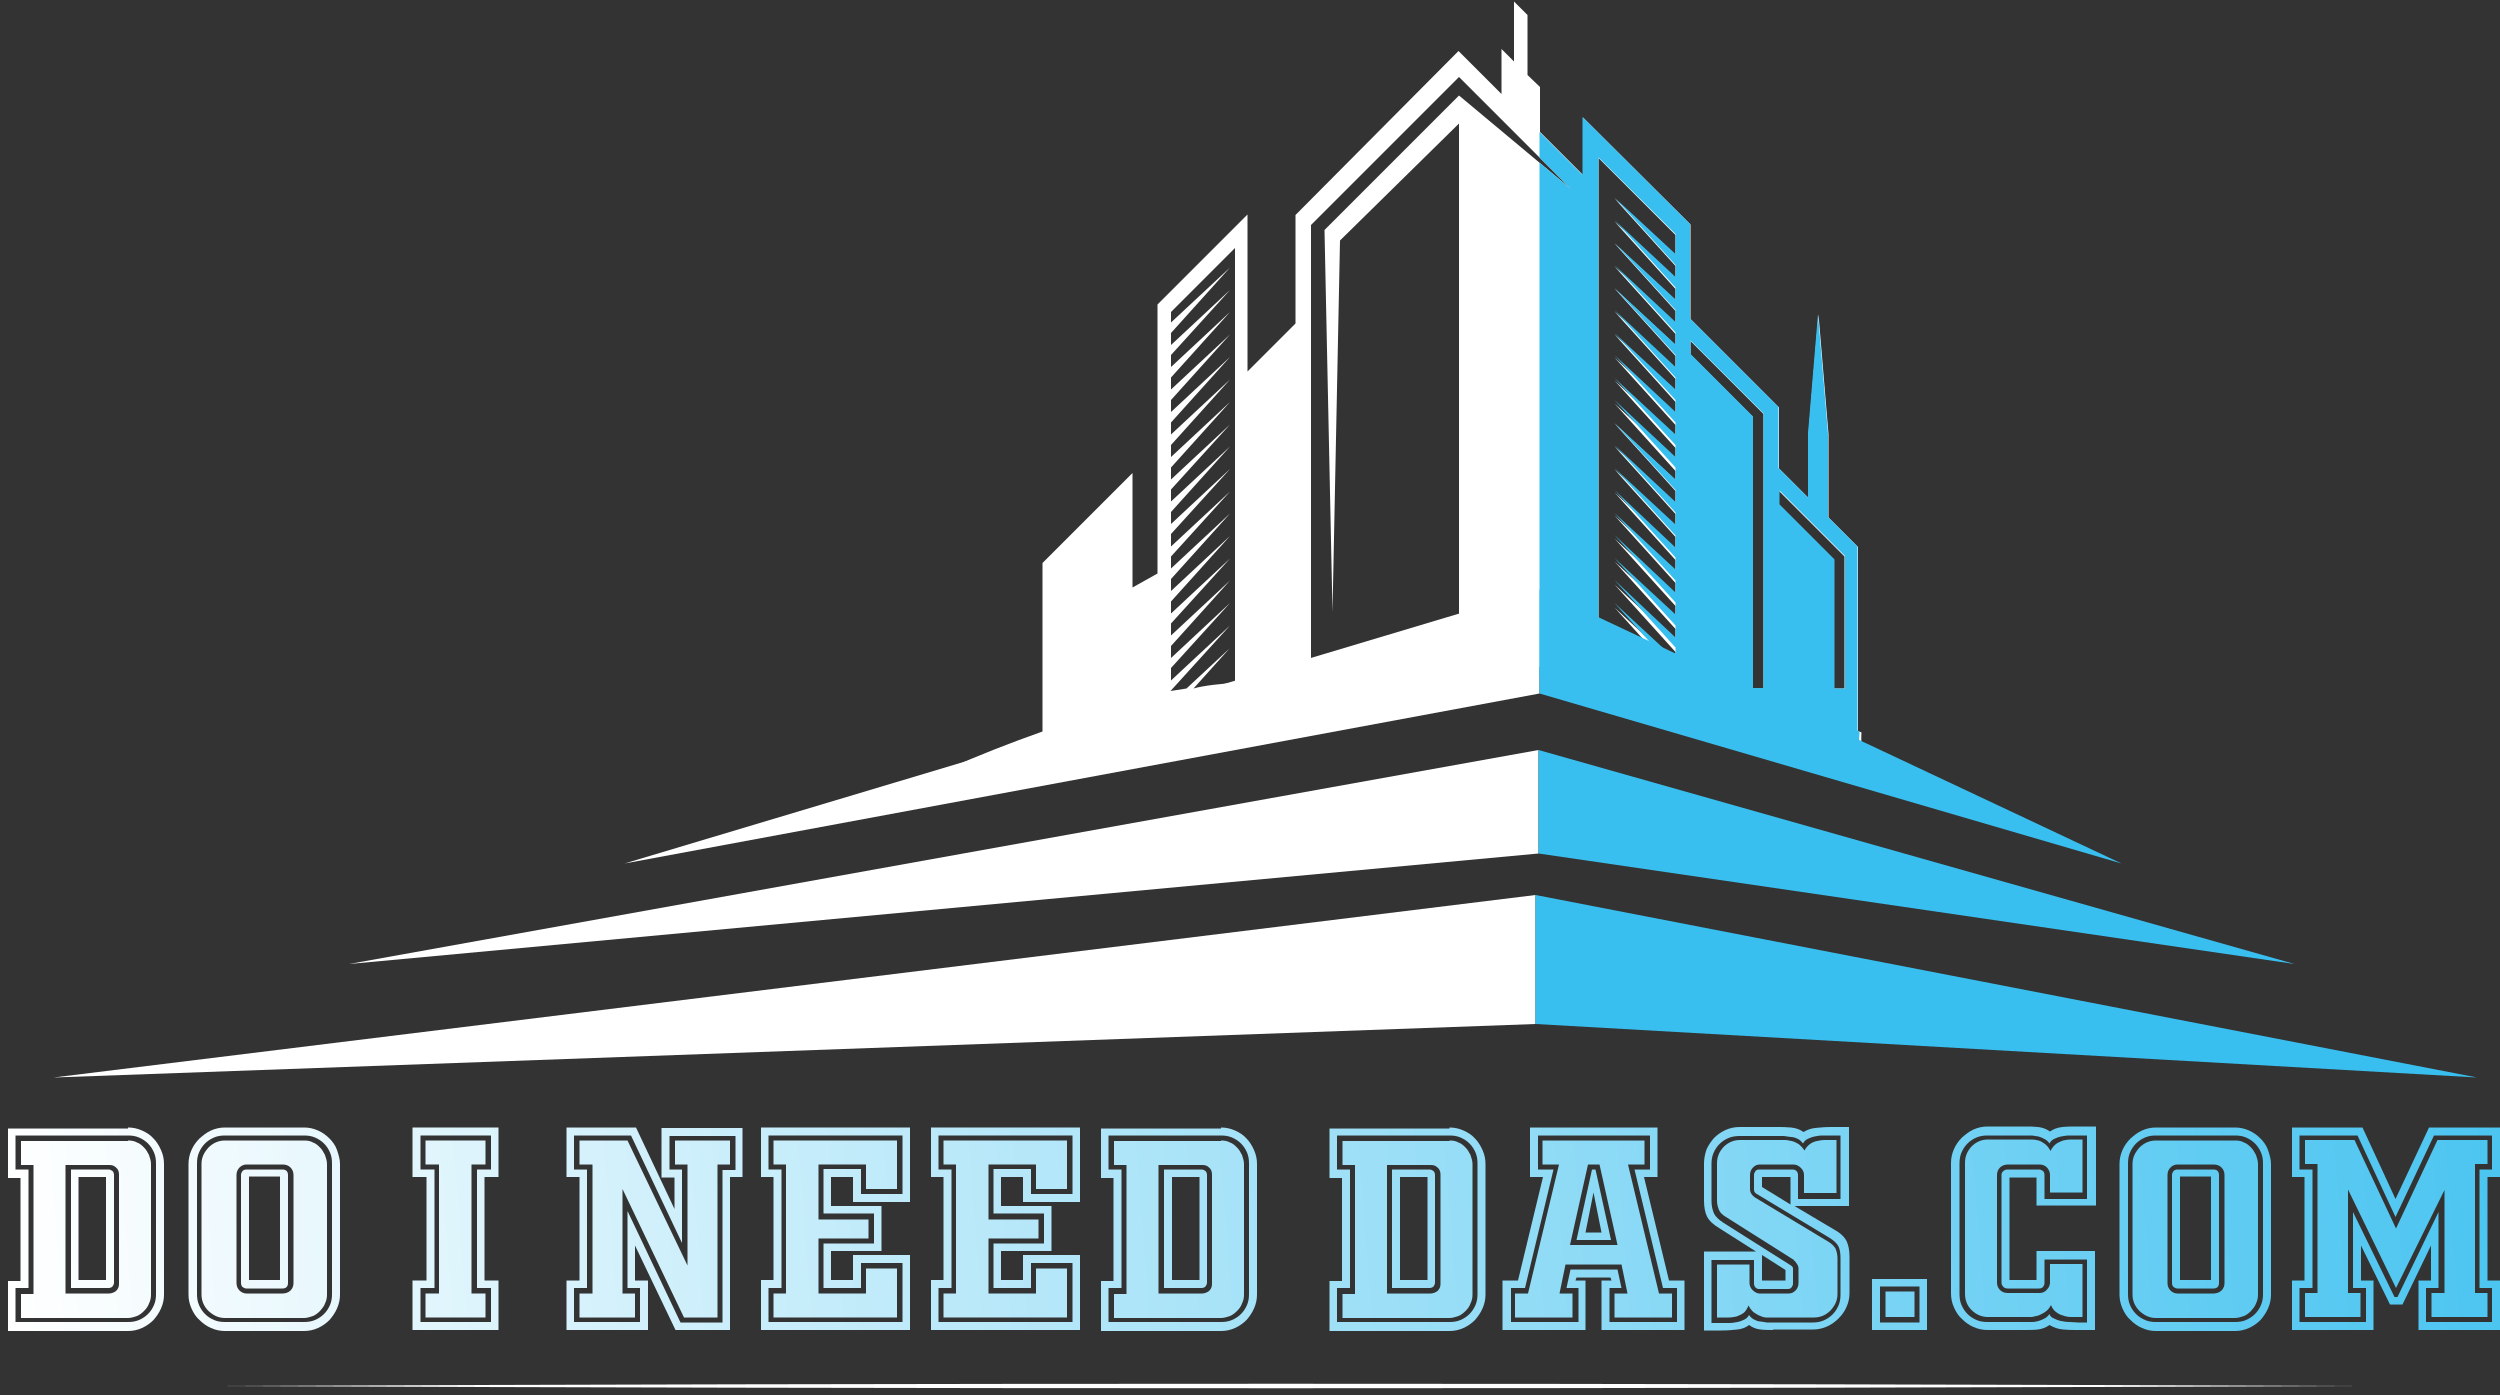 <svg xmlns="http://www.w3.org/2000/svg" xmlns:xlink="http://www.w3.org/1999/xlink" id="Layer_1" x="0px" y="0px" viewBox="0 0 500 279" style="enable-background:new 0 0 500 279;" xml:space="preserve"><rect x="0" y="0" width="500" height="279" fill="#333333" stroke="none"/><style type="text/css">	.st0{fill:#EC1C24;}	.st1{fill:url(#SVGID_1_);}	.st2{fill:url(#SVGID_00000170277065600970893720000001561899823173914251_);}	.st3{fill:url(#SVGID_00000182500037764702159730000018099295241303485882_);}	.st4{fill:url(#SVGID_00000078025661822838934950000013443641456706055094_);}	.st5{fill:url(#SVGID_00000173152764950886920850000012082727041060052923_);}	.st6{fill:url(#SVGID_00000033338365187463520300000003060442228780899752_);}	.st7{fill:url(#SVGID_00000031178101697379192270000000077337392382777230_);}	.st8{fill:url(#SVGID_00000013888681107339262880000002311737954418227388_);}	.st9{fill:url(#SVGID_00000151530431853077908580000001658247066079034523_);}	.st10{fill:url(#SVGID_00000139286143909664975640000011022623463718491063_);}	.st11{fill:url(#SVGID_00000124842103204188677820000005179309177165179818_);}	.st12{fill:url(#SVGID_00000062904777096072078990000001305755291131563169_);}	.st13{fill:url(#SVGID_00000063616886471874022070000009216908431044379583_);}	.st14{fill:url(#SVGID_00000121963177408398343840000008045064418743284140_);}	.st15{fill-rule:evenodd;clip-rule:evenodd;fill:#FFFFFF;}	.st16{fill:#FFFFFF;}	.st17{fill:#39BFEF;}	.st18{clip-path:url(#SVGID_00000137093528054416901260000001601911610681342885_);}	.st19{fill-rule:evenodd;clip-rule:evenodd;fill:#39BFEF;}</style><g>	<path class="st0" d="M-123.8-78.5"></path>	<g>		<linearGradient id="SVGID_1_" gradientUnits="userSpaceOnUse" x1="549.915" y1="204.225" x2="1.528" y2="246.72">			<stop offset="0" style="stop-color:#39BFEF"></stop>			<stop offset="1" style="stop-color:#FFFFFF"></stop>		</linearGradient>		<path class="st1" d="M25.6,225.5c1,0,1.9,0.2,2.8,0.6c0.9,0.4,1.7,0.9,2.3,1.6c0.6,0.6,1.1,1.4,1.5,2.3s0.6,1.8,0.6,2.8v26.1   c0,1-0.2,1.9-0.6,2.8c-0.4,0.9-0.9,1.6-1.5,2.3c-0.6,0.6-1.4,1.2-2.3,1.6c-0.9,0.4-1.8,0.6-2.8,0.6h-24v-10h2.5v-20.6H1.6v-9.9   H25.6z M3.1,227.1v6.8h2.6v23.7H3.1v6.8h22.5c0.8,0,1.5-0.1,2.2-0.4c0.7-0.3,1.3-0.7,1.8-1.2c0.5-0.5,0.9-1.1,1.2-1.8   c0.3-0.7,0.4-1.4,0.4-2.2v-26.1c0-0.8-0.1-1.5-0.4-2.2c-0.3-0.7-0.7-1.3-1.2-1.8c-0.5-0.5-1.1-0.9-1.8-1.2   c-0.7-0.3-1.4-0.4-2.2-0.4H3.1z M25.6,228.1c0.7,0,1.3,0.1,1.8,0.4c0.6,0.2,1,0.6,1.4,1c0.4,0.4,0.7,0.9,1,1.5   c0.2,0.6,0.4,1.2,0.4,1.8v26.1c0,0.6-0.1,1.2-0.4,1.8c-0.2,0.6-0.6,1.1-1,1.5c-0.4,0.4-0.9,0.8-1.4,1c-0.6,0.2-1.2,0.4-1.8,0.4   H4.2v-4.8h2.5v-25.8H4.2v-4.8H25.6z M13.1,258.7h8.7c0.5,0,1-0.2,1.4-0.5c0.4-0.4,0.6-0.8,0.6-1.4v-21.9c0-0.6-0.2-1.1-0.6-1.4   c-0.4-0.4-0.8-0.5-1.4-0.5h-8.7V258.7z M14.2,233.9h7.5c0.3,0,0.5,0.1,0.8,0.3c0.2,0.2,0.3,0.5,0.3,0.8v21.5   c0,0.3-0.1,0.5-0.3,0.8c-0.2,0.2-0.5,0.3-0.8,0.3h-7.5V233.9z M21.2,235.4h-5.5V256h5.5V235.4z"></path>					<linearGradient id="SVGID_00000156546610644174248990000014612220709361609891_" gradientUnits="userSpaceOnUse" x1="550.149" y1="207.244" x2="1.762" y2="249.739">			<stop offset="0" style="stop-color:#39BFEF"></stop>			<stop offset="1" style="stop-color:#FFFFFF"></stop>		</linearGradient>		<path style="fill:url(#SVGID_00000156546610644174248990000014612220709361609891_);" d="M60.8,225.5c1,0,1.9,0.2,2.8,0.6   c0.9,0.4,1.6,0.9,2.3,1.6c0.6,0.6,1.2,1.4,1.5,2.3s0.6,1.8,0.6,2.8v26.1c0,1-0.2,1.9-0.6,2.8c-0.4,0.9-0.9,1.6-1.5,2.3   c-0.6,0.6-1.4,1.2-2.3,1.6c-0.9,0.4-1.8,0.6-2.8,0.6H45c-1,0-1.9-0.2-2.8-0.6c-0.9-0.4-1.6-0.9-2.3-1.6c-0.7-0.6-1.2-1.4-1.6-2.3   c-0.4-0.9-0.6-1.8-0.6-2.8v-26.1c0-1,0.2-1.9,0.6-2.8s0.9-1.6,1.6-2.3c0.7-0.6,1.4-1.2,2.3-1.6c0.9-0.4,1.8-0.6,2.8-0.6H60.8z    M45,227.1c-0.8,0-1.5,0.1-2.2,0.4c-0.7,0.3-1.3,0.7-1.8,1.2c-0.5,0.5-0.9,1.1-1.2,1.8c-0.3,0.7-0.4,1.4-0.4,2.2v26.1   c0,0.8,0.1,1.5,0.4,2.2c0.3,0.7,0.7,1.3,1.2,1.8c0.5,0.5,1.1,0.9,1.8,1.2c0.7,0.3,1.4,0.4,2.2,0.4h15.8c0.8,0,1.5-0.1,2.2-0.4   c0.7-0.3,1.3-0.7,1.8-1.2c0.5-0.5,0.9-1.1,1.2-1.8c0.3-0.7,0.4-1.4,0.4-2.2v-26.1c0-0.8-0.1-1.5-0.4-2.2c-0.3-0.7-0.7-1.3-1.2-1.8   c-0.5-0.5-1.1-0.9-1.8-1.2c-0.7-0.3-1.4-0.4-2.2-0.4H45z M60.8,228.1c0.7,0,1.3,0.1,1.8,0.4c0.6,0.2,1,0.6,1.4,1   c0.4,0.4,0.7,0.9,1,1.5c0.2,0.6,0.4,1.2,0.4,1.8v26.1c0,0.6-0.1,1.2-0.4,1.8c-0.2,0.6-0.6,1-1,1.5c-0.4,0.4-0.9,0.8-1.4,1   c-0.6,0.2-1.2,0.4-1.8,0.4H45c-1.3,0-2.3-0.5-3.3-1.4c-0.9-0.9-1.4-2-1.4-3.3v-26.1c0-1.3,0.5-2.3,1.4-3.3c0.9-0.9,2-1.4,3.3-1.4   H60.8z M49.3,232.9c-0.5,0-1,0.2-1.4,0.6c-0.4,0.4-0.6,0.9-0.6,1.5v21.6c0,0.6,0.2,1.1,0.6,1.5c0.4,0.4,0.9,0.6,1.4,0.6h7.2   c0.6,0,1.2-0.2,1.6-0.6c0.4-0.4,0.6-0.9,0.6-1.5v-21.6c0-0.6-0.2-1.1-0.6-1.5c-0.4-0.4-0.9-0.6-1.6-0.6H49.3z M56.5,233.9   c0.7,0,1.1,0.4,1.1,1.1v21.6c0,0.7-0.4,1.1-1.1,1.1h-7.2c-0.3,0-0.5-0.1-0.8-0.3c-0.2-0.2-0.3-0.5-0.3-0.8v-21.6   c0-0.3,0.1-0.5,0.3-0.8c0.2-0.2,0.5-0.3,0.8-0.3H56.5z M49.8,256H56v-20.7h-6.2V256z"></path>					<linearGradient id="SVGID_00000167368613472580858580000008384378486112177297_" gradientUnits="userSpaceOnUse" x1="550.377" y1="210.184" x2="1.99" y2="252.679">			<stop offset="0" style="stop-color:#39BFEF"></stop>			<stop offset="1" style="stop-color:#FFFFFF"></stop>		</linearGradient>		<path style="fill:url(#SVGID_00000167368613472580858580000008384378486112177297_);" d="M85.3,256.1v-20.7h-2.8v-9.9h17.2v9.9   h-2.8v20.7h2.8v9.9H82.5v-9.9H85.3z M84.1,257.6v6.8h14.1v-6.8h-2.8v-23.7h2.8v-6.8H84.1v6.8h2.8v23.7H84.1z M87.8,258.7v-25.8   h-2.7v-4.8h12v4.8h-2.8v25.8h2.8v4.8h-12v-4.8H87.8z"></path>					<linearGradient id="SVGID_00000031168388384842429430000005230827439793541567_" gradientUnits="userSpaceOnUse" x1="550.607" y1="213.156" x2="2.22" y2="255.651">			<stop offset="0" style="stop-color:#39BFEF"></stop>			<stop offset="1" style="stop-color:#FFFFFF"></stop>		</linearGradient>		<path style="fill:url(#SVGID_00000031168388384842429430000005230827439793541567_);" d="M148.5,225.5v9.9H146V266h-10.9   l-8.1-16.9v7h2.6v9.9h-16.3v-9.9h2.6v-20.7h-2.6v-9.9h13.9l7.7,16.3v-6.3h-2.6v-9.9H148.5z M133.9,227.1v6.8h2.5v14.7l-10.2-21.5   h-11.4v6.8h2.6v23.7h-2.6v6.8H128v-6.8h-2.5v-15.4l10.6,22.3h8.4v-30.5h2.6v-6.8H133.9z M146,228.1v4.8h-2.5v30.6h-6.7l-12.3-25.7   v20.9h2.5v4.8h-11.1v-4.8h2.6v-25.8h-2.6v-4.8h9.6l12,25v-20.2H135v-4.8H146z"></path>					<linearGradient id="SVGID_00000047780287801534027850000000573143000725951666_" gradientUnits="userSpaceOnUse" x1="550.831" y1="216.036" x2="2.444" y2="258.531">			<stop offset="0" style="stop-color:#39BFEF"></stop>			<stop offset="1" style="stop-color:#FFFFFF"></stop>		</linearGradient>		<path style="fill:url(#SVGID_00000047780287801534027850000000573143000725951666_);" d="M182,251.1V266h-29.8v-10h2.5v-20.6h-2.5   v-9.9H182v14.9h-11.4v-5h-4.4v5.8h10.1v9h-10.1v5.8h4.4v-5H182z M153.7,257.6v6.8h26.8v-11.8h-8.3v5h-7.5v-8.9h10.1v-6h-10.1v-8.9   h7.5v5h8.3v-11.7h-26.8v6.8h2.6v23.7H153.7z M157.2,258.7v-25.8h-2.5v-4.8h24.7v9.7h-6.2v-4.9h-9.5v11h10v3.8h-10v11h9.5v-5h6.2   v9.8h-24.7v-4.8H157.2z"></path>					<linearGradient id="SVGID_00000114778463981196004100000014925781246393315995_" gradientUnits="userSpaceOnUse" x1="551.034" y1="218.657" x2="2.647" y2="261.152">			<stop offset="0" style="stop-color:#39BFEF"></stop>			<stop offset="1" style="stop-color:#FFFFFF"></stop>		</linearGradient>		<path style="fill:url(#SVGID_00000114778463981196004100000014925781246393315995_);" d="M216,251.1V266h-29.8v-10h2.5v-20.6h-2.5   v-9.9H216v14.9h-11.4v-5h-4.4v5.8h10.1v9h-10.1v5.8h4.4v-5H216z M187.7,257.6v6.8h26.8v-11.8h-8.3v5h-7.5v-8.9h10.1v-6h-10.1v-8.9   h7.5v5h8.3v-11.7h-26.8v6.8h2.6v23.7H187.7z M191.2,258.7v-25.8h-2.5v-4.8h24.7v9.7h-6.2v-4.9h-9.5v11h10v3.8h-10v11h9.5v-5h6.2   v9.8h-24.7v-4.8H191.2z"></path>					<linearGradient id="SVGID_00000134251254912368674450000003713348133769237686_" gradientUnits="userSpaceOnUse" x1="551.22" y1="221.064" x2="2.833" y2="263.559">			<stop offset="0" style="stop-color:#39BFEF"></stop>			<stop offset="1" style="stop-color:#FFFFFF"></stop>		</linearGradient>		<path style="fill:url(#SVGID_00000134251254912368674450000003713348133769237686_);" d="M244.2,225.5c1,0,1.9,0.2,2.8,0.6   c0.9,0.4,1.7,0.9,2.3,1.6c0.6,0.6,1.1,1.4,1.5,2.3c0.4,0.9,0.6,1.8,0.6,2.8v26.1c0,1-0.2,1.9-0.6,2.8c-0.4,0.9-0.9,1.6-1.5,2.3   c-0.6,0.6-1.4,1.2-2.3,1.6c-0.9,0.4-1.8,0.6-2.8,0.6h-24v-10h2.5v-20.6h-2.5v-9.9H244.2z M221.7,227.1v6.8h2.6v23.7h-2.6v6.8h22.5   c0.8,0,1.5-0.1,2.2-0.4c0.7-0.3,1.3-0.7,1.8-1.2c0.5-0.5,0.9-1.1,1.2-1.8c0.3-0.7,0.4-1.4,0.4-2.2v-26.1c0-0.8-0.1-1.5-0.4-2.2   c-0.3-0.7-0.7-1.3-1.2-1.8c-0.5-0.5-1.1-0.9-1.8-1.2c-0.7-0.3-1.4-0.4-2.2-0.4H221.7z M244.2,228.1c0.7,0,1.3,0.1,1.8,0.4   c0.6,0.2,1,0.6,1.4,1c0.4,0.4,0.7,0.9,1,1.5c0.2,0.6,0.4,1.2,0.4,1.8v26.1c0,0.6-0.1,1.2-0.4,1.8c-0.2,0.6-0.6,1.1-1,1.5   c-0.4,0.4-0.9,0.8-1.4,1c-0.6,0.2-1.2,0.4-1.8,0.4h-21.4v-4.8h2.5v-25.8h-2.5v-4.8H244.2z M231.7,258.7h8.7c0.5,0,1-0.2,1.4-0.5   c0.4-0.4,0.6-0.8,0.6-1.4v-21.9c0-0.6-0.2-1.1-0.6-1.4c-0.4-0.4-0.8-0.5-1.4-0.5h-8.7V258.7z M232.8,233.9h7.5   c0.3,0,0.5,0.1,0.8,0.3c0.2,0.2,0.3,0.5,0.3,0.8v21.5c0,0.3-0.1,0.5-0.3,0.8c-0.2,0.2-0.5,0.3-0.8,0.3h-7.5V233.9z M239.9,235.4   h-5.5V256h5.5V235.4z"></path>					<linearGradient id="SVGID_00000010294244748117309250000013126327801570980531_" gradientUnits="userSpaceOnUse" x1="551.493" y1="224.581" x2="3.106" y2="267.076">			<stop offset="0" style="stop-color:#39BFEF"></stop>			<stop offset="1" style="stop-color:#FFFFFF"></stop>		</linearGradient>		<path style="fill:url(#SVGID_00000010294244748117309250000013126327801570980531_);" d="M289.9,225.5c1,0,1.9,0.2,2.8,0.6   c0.9,0.4,1.7,0.9,2.3,1.6c0.6,0.6,1.1,1.4,1.5,2.3s0.6,1.8,0.6,2.8v26.1c0,1-0.2,1.9-0.6,2.8c-0.4,0.9-0.9,1.6-1.5,2.3   c-0.6,0.6-1.4,1.2-2.3,1.6c-0.9,0.4-1.8,0.6-2.8,0.6h-24v-10h2.5v-20.6h-2.5v-9.9H289.9z M267.4,227.1v6.8h2.6v23.7h-2.6v6.8h22.5   c0.8,0,1.5-0.1,2.2-0.4c0.7-0.3,1.3-0.7,1.8-1.2c0.5-0.5,0.9-1.1,1.2-1.8c0.3-0.7,0.4-1.4,0.4-2.2v-26.1c0-0.8-0.1-1.5-0.4-2.2   c-0.3-0.7-0.7-1.3-1.2-1.8c-0.5-0.5-1.1-0.9-1.8-1.2c-0.7-0.3-1.4-0.4-2.2-0.4H267.4z M289.9,228.1c0.7,0,1.3,0.1,1.8,0.4   c0.6,0.2,1,0.6,1.4,1c0.4,0.4,0.7,0.9,1,1.5c0.2,0.6,0.4,1.2,0.4,1.8v26.1c0,0.6-0.1,1.2-0.4,1.8c-0.2,0.6-0.6,1.1-1,1.5   c-0.4,0.4-0.9,0.8-1.4,1c-0.6,0.2-1.2,0.4-1.8,0.4h-21.4v-4.8h2.5v-25.8h-2.5v-4.8H289.9z M277.4,258.7h8.7c0.5,0,1-0.2,1.4-0.5   c0.4-0.4,0.6-0.8,0.6-1.4v-21.9c0-0.6-0.2-1.1-0.6-1.4c-0.4-0.4-0.8-0.5-1.4-0.5h-8.7V258.7z M278.4,233.9h7.5   c0.3,0,0.5,0.1,0.8,0.3c0.2,0.2,0.3,0.5,0.3,0.8v21.5c0,0.3-0.1,0.5-0.3,0.8c-0.2,0.2-0.5,0.3-0.8,0.3h-7.5V233.9z M285.5,235.4   H280V256h5.5V235.4z"></path>					<linearGradient id="SVGID_00000134220902995100590300000015779754832956511663_" gradientUnits="userSpaceOnUse" x1="551.752" y1="227.93" x2="3.365" y2="270.425">			<stop offset="0" style="stop-color:#39BFEF"></stop>			<stop offset="1" style="stop-color:#FFFFFF"></stop>		</linearGradient>		<path style="fill:url(#SVGID_00000134220902995100590300000015779754832956511663_);" d="M315.3,255.5l-0.2,0.6h2v9.9h-16.6v-9.9   h3.1l5-20.7H306v-9.9h25.5v9.9h-2.7l5,20.7h3.1v9.9h-16.6v-9.9h2l-0.2-0.6H315.3z M323.5,253.9l0.8,3.7h-2.4v6.8h13.5v-6.8h-2.8   l-5.7-23.7h3.1v-6.8h-22.4v6.8h3.1l-5.7,23.7h-2.8v6.8h13.5v-6.8h-2.4l0.8-3.7H323.5z M313.1,252.9l-1.2,5.8h2.6v4.8h-11.5v-4.8   h2.6l6.2-25.8h-3.3v-4.8h20.4v4.8h-3.3l6.2,25.8h2.6v4.8h-11.5v-4.8h2.6l-1.2-5.8H313.1z M323.5,249l-3.6-16.1h-2.3L314,249H323.5   z M315.3,248l3.1-14.1h0.7l3.1,14.1H315.3z M320.3,246.5l-1.6-8l-1.6,8H320.3z"></path>					<linearGradient id="SVGID_00000083792015131042629230000004825221779332713121_" gradientUnits="userSpaceOnUse" x1="551.953" y1="230.528" x2="3.567" y2="273.023">			<stop offset="0" style="stop-color:#39BFEF"></stop>			<stop offset="1" style="stop-color:#FFFFFF"></stop>		</linearGradient>		<path style="fill:url(#SVGID_00000083792015131042629230000004825221779332713121_);" d="M354.6,266c-0.8,0-1.7,0-2.5-0.1   c-0.9-0.1-1.6-0.4-2.3-0.9c-0.6,0.5-1.4,0.8-2.3,0.9c-0.9,0.1-2,0.2-3.3,0.2h-3.4v-15.8h10.4l-7.4-4.7c-1.2-0.7-2-1.5-2.4-2.3   c-0.4-0.8-0.6-1.9-0.6-3.2v-7.4c0-1,0.2-1.9,0.5-2.8c0.4-0.9,0.9-1.6,1.5-2.3c0.6-0.6,1.4-1.2,2.3-1.6c0.9-0.4,1.8-0.6,2.9-0.6   h7.6c0.7,0,1.6,0,2.6,0.1c1,0.1,1.8,0.4,2.5,0.9c0.7-0.4,1.4-0.7,2.3-0.8c0.9-0.1,2-0.2,3.3-0.2h3.5v15.8h-10.9l7.9,4.7   c1.3,0.7,2.1,1.5,2.5,2.3c0.4,0.8,0.6,1.9,0.6,3.2v7.2c0,1-0.2,1.9-0.6,2.8c-0.4,0.9-0.9,1.6-1.6,2.3c-0.6,0.6-1.4,1.2-2.3,1.6   c-0.9,0.4-1.8,0.6-2.8,0.6H354.6z M362.5,264.5c0.8,0,1.5-0.1,2.2-0.4c0.7-0.3,1.3-0.7,1.8-1.2c0.5-0.5,0.9-1.1,1.2-1.8   c0.3-0.7,0.4-1.4,0.4-2.2v-7.2c0-1-0.1-1.8-0.4-2.4c-0.3-0.6-0.9-1.2-1.9-1.8l-14.6-8.8c-0.3-0.2-0.4-0.5-0.4-0.8V235   c0-0.3,0.1-0.5,0.3-0.8c0.2-0.2,0.4-0.3,0.7-0.3h6.7c0.3,0,0.6,0.1,0.8,0.3c0.2,0.2,0.3,0.5,0.3,0.8v4.8h8.5v-12.7h-1.9   c-0.6,0-1.1,0-1.7,0c-0.6,0-1.1,0.1-1.6,0.2c-0.5,0.1-1,0.3-1.4,0.5c-0.4,0.2-0.7,0.5-0.9,0.9c-0.3-0.4-0.6-0.7-1-0.9   c-0.4-0.2-0.9-0.4-1.4-0.4c-0.5-0.1-1-0.1-1.4-0.2c-0.5,0-0.9,0-1.3,0h-7.5c-0.8,0-1.6,0.1-2.3,0.4c-0.7,0.3-1.3,0.7-1.8,1.2   c-0.5,0.5-0.9,1.1-1.2,1.8c-0.3,0.7-0.4,1.4-0.4,2.2v7.4c0,1,0.2,1.8,0.5,2.5c0.3,0.6,0.9,1.2,1.8,1.8l13.6,8.6   c0.1,0.1,0.3,0.2,0.3,0.3c0.1,0.1,0.1,0.3,0.1,0.4v2.9c0,0.3-0.1,0.5-0.3,0.8c-0.2,0.2-0.4,0.3-0.7,0.3h-5.8   c-0.3,0-0.5-0.1-0.7-0.3c-0.2-0.2-0.3-0.5-0.3-0.8v-4.7h-8.5v12.6h1.8c0.5,0,1.1,0,1.7,0s1.2-0.1,1.7-0.2c0.5-0.1,1-0.3,1.4-0.5   c0.4-0.2,0.7-0.5,0.9-0.9c0.3,0.4,0.6,0.7,1,0.9c0.4,0.2,0.8,0.4,1.3,0.4c0.4,0.1,0.9,0.1,1.3,0.2c0.4,0,0.8,0,1.3,0H362.5z    M354.4,263.5c-0.3,0-0.7,0-1.1,0c-0.4,0-0.8-0.1-1.2-0.3c-0.4-0.1-0.8-0.4-1.3-0.7c-0.4-0.3-0.8-0.8-1.1-1.4   c-0.3,0.7-0.6,1.2-1,1.5c-0.4,0.3-0.9,0.5-1.4,0.7c-0.5,0.1-1,0.2-1.6,0.2c-0.5,0-1,0-1.5,0h-0.8v-10.6h6.5v3.7   c0,0.5,0.2,1,0.6,1.4c0.4,0.4,0.9,0.7,1.4,0.7h5.8c0.6,0,1-0.2,1.4-0.6c0.4-0.4,0.6-0.9,0.6-1.5v-2.9c0-0.3-0.1-0.6-0.3-0.9   c-0.2-0.3-0.4-0.6-0.7-0.8h0.1l-13.6-8.6c-0.7-0.4-1.2-0.9-1.4-1.4s-0.4-1.1-0.4-1.9v-7.4c0-1.3,0.4-2.3,1.3-3.3   c0.9-0.9,2-1.4,3.3-1.4h7.7c0.3,0,0.7,0,1.2,0c0.5,0,0.9,0.1,1.4,0.2c0.5,0.1,0.9,0.3,1.4,0.6c0.4,0.3,0.8,0.7,1.2,1.3   c0.3-0.6,0.7-1,1.1-1.3c0.4-0.3,0.9-0.5,1.4-0.6s1-0.2,1.6-0.2c0.5,0,1,0,1.5,0h0.8v10.6h-6.5V235c0-0.5-0.2-1-0.6-1.4   c-0.4-0.4-0.9-0.7-1.5-0.7h-6.7c-0.6,0-1,0.2-1.4,0.6c-0.4,0.4-0.6,0.9-0.6,1.5v2.8c0,0.4,0.1,0.7,0.3,1s0.4,0.5,0.7,0.7l14.6,8.8   c0.7,0.4,1.2,0.9,1.5,1.4c0.2,0.5,0.4,1.2,0.4,1.9v7.2c0,1.3-0.5,2.3-1.4,3.3c-0.9,0.9-2,1.4-3.3,1.4H354.4z M352.4,237.4l5.7,3.5   v-5.5h-5.7V237.4z M352.4,256.1h4.7V254l-4.7-3V256.1z"></path>					<linearGradient id="SVGID_00000014613632776243441090000017708087220750333063_" gradientUnits="userSpaceOnUse" x1="553.266" y1="247.461" x2="4.879" y2="289.956">			<stop offset="0" style="stop-color:#39BFEF"></stop>			<stop offset="1" style="stop-color:#FFFFFF"></stop>		</linearGradient>		<path style="fill:url(#SVGID_00000014613632776243441090000017708087220750333063_);" d="M374.4,255.8h11V266h-11V255.8z    M376,264.5h7.9v-7.2H376V264.5z M377.1,258.3h5.8v5.1h-5.8V258.3z"></path>					<linearGradient id="SVGID_00000062882547070353333410000016755045148593022341_" gradientUnits="userSpaceOnUse" x1="552.269" y1="234.599" x2="3.882" y2="277.094">			<stop offset="0" style="stop-color:#39BFEF"></stop>			<stop offset="1" style="stop-color:#FFFFFF"></stop>		</linearGradient>		<path style="fill:url(#SVGID_00000062882547070353333410000016755045148593022341_);" d="M407.3,241.3v-5.8h-5.4V256h5.4v-5.8H419   V266h-3.6c-0.9,0-1.8,0-2.8-0.1c-1-0.1-1.9-0.4-2.7-0.9c-0.7,0.5-1.5,0.8-2.3,0.9c-0.8,0.1-1.7,0.1-2.5,0.1h-7.6   c-1,0-1.9-0.2-2.8-0.6c-0.9-0.4-1.6-0.9-2.3-1.6c-0.7-0.6-1.2-1.4-1.6-2.3c-0.4-0.9-0.6-1.8-0.6-2.8v-26.1c0-1,0.2-1.9,0.6-2.8   c0.4-0.9,0.9-1.6,1.6-2.3c0.7-0.6,1.4-1.2,2.3-1.6c0.9-0.4,1.8-0.6,2.8-0.6h7.6c0.8,0,1.6,0,2.5,0.1c0.9,0.1,1.7,0.4,2.4,0.9   c0.7-0.5,1.5-0.8,2.5-0.9c0.9-0.1,2-0.1,3.2-0.1h3.5v15.8H407.3z M407.8,233.9c0.3,0,0.5,0.1,0.8,0.3c0.2,0.2,0.3,0.5,0.3,0.8v4.8   h8.5v-12.7h-1.8c-0.6,0-1.1,0-1.7,0c-0.6,0-1.2,0.1-1.7,0.2c-0.5,0.1-1,0.3-1.4,0.5c-0.4,0.2-0.7,0.5-0.9,0.9   c-0.3-0.4-0.6-0.7-1-0.9c-0.4-0.2-0.8-0.4-1.2-0.5c-0.4-0.1-0.9-0.1-1.3-0.2c-0.5,0-0.9,0-1.3,0h-7.6c-0.8,0-1.5,0.1-2.2,0.4   c-0.7,0.3-1.3,0.7-1.8,1.2c-0.5,0.5-0.9,1.1-1.2,1.8c-0.3,0.7-0.4,1.4-0.4,2.2v26.1c0,0.8,0.1,1.5,0.4,2.2   c0.3,0.7,0.7,1.3,1.2,1.8c0.5,0.5,1.1,0.9,1.8,1.2c0.7,0.3,1.4,0.4,2.2,0.4h7.6c0.4,0,0.8,0,1.3,0c0.5,0,0.9-0.1,1.3-0.2   c0.4-0.1,0.8-0.3,1.2-0.5c0.4-0.2,0.7-0.5,1-0.9c0.1,0.4,0.4,0.7,0.9,0.9c0.4,0.2,0.9,0.4,1.4,0.5c0.5,0.1,1.1,0.2,1.7,0.2   c0.6,0,1.2,0.1,1.7,0.1h1.8v-12.6h-8.5v4.7c0,0.3-0.1,0.5-0.3,0.8c-0.2,0.2-0.5,0.3-0.8,0.3h-6.3c-0.3,0-0.6-0.1-0.8-0.3   c-0.2-0.2-0.4-0.5-0.4-0.8V235c0-0.3,0.1-0.6,0.4-0.8c0.2-0.2,0.5-0.3,0.8-0.3H407.8z M401.6,232.9c-0.6,0-1.2,0.2-1.6,0.6   c-0.4,0.4-0.6,0.9-0.6,1.5v21.5c0,0.6,0.2,1.1,0.6,1.5c0.4,0.4,0.9,0.6,1.6,0.6h6.3c0.6,0,1.1-0.2,1.5-0.7   c0.4-0.4,0.6-0.9,0.6-1.4v-3.7h6.5v10.6h-0.8c-0.5,0-1,0-1.5,0c-0.5,0-1.1-0.1-1.6-0.3c-0.5-0.1-1-0.4-1.4-0.7   c-0.4-0.3-0.8-0.8-1-1.4c-0.3,0.6-0.7,1.1-1.2,1.4c-0.4,0.3-0.9,0.5-1.3,0.7c-0.4,0.1-0.9,0.2-1.3,0.3c-0.4,0-0.8,0-1.2,0h-7.6   c-1.3,0-2.4-0.5-3.3-1.4c-0.9-0.9-1.3-2-1.3-3.3v-26.1c0-1.3,0.4-2.3,1.3-3.3c0.9-0.9,2-1.4,3.3-1.4h7.7c0.3,0,0.7,0,1.1,0   s0.9,0.1,1.3,0.2c0.4,0.1,0.9,0.4,1.3,0.7c0.4,0.3,0.8,0.8,1.1,1.4c0.3-0.6,0.6-1,1.1-1.4c0.4-0.3,0.9-0.5,1.4-0.7   c0.5-0.1,1-0.2,1.6-0.2c0.5,0,1,0,1.5,0h0.8v10.6h-6.5V235c0-0.6-0.2-1-0.6-1.5c-0.4-0.4-0.9-0.6-1.5-0.6H401.6z"></path>					<linearGradient id="SVGID_00000147190022188346079910000003209148579957091982_" gradientUnits="userSpaceOnUse" x1="552.455" y1="236.994" x2="4.068" y2="279.489">			<stop offset="0" style="stop-color:#39BFEF"></stop>			<stop offset="1" style="stop-color:#FFFFFF"></stop>		</linearGradient>		<path style="fill:url(#SVGID_00000147190022188346079910000003209148579957091982_);" d="M447,225.5c1,0,1.9,0.2,2.8,0.6   c0.9,0.4,1.6,0.9,2.3,1.6c0.6,0.6,1.2,1.4,1.5,2.3s0.6,1.8,0.6,2.8v26.1c0,1-0.2,1.9-0.6,2.8c-0.4,0.9-0.9,1.6-1.5,2.3   c-0.6,0.6-1.4,1.2-2.3,1.6c-0.9,0.4-1.8,0.6-2.8,0.6h-15.8c-1,0-1.9-0.2-2.8-0.6c-0.9-0.4-1.6-0.9-2.3-1.6   c-0.7-0.6-1.2-1.4-1.6-2.3c-0.4-0.9-0.6-1.8-0.6-2.8v-26.1c0-1,0.2-1.9,0.6-2.8s0.9-1.6,1.6-2.3c0.7-0.6,1.4-1.2,2.3-1.6   c0.9-0.4,1.8-0.6,2.8-0.6H447z M431.2,227.1c-0.8,0-1.5,0.1-2.2,0.4c-0.7,0.3-1.3,0.7-1.8,1.2c-0.5,0.5-0.9,1.1-1.2,1.8   c-0.3,0.7-0.4,1.4-0.4,2.2v26.1c0,0.8,0.1,1.5,0.4,2.2c0.3,0.7,0.7,1.3,1.2,1.8c0.5,0.5,1.1,0.9,1.8,1.2c0.7,0.3,1.4,0.4,2.2,0.4   H447c0.8,0,1.5-0.1,2.2-0.4c0.7-0.3,1.3-0.7,1.8-1.2c0.5-0.5,0.9-1.1,1.2-1.8c0.3-0.7,0.4-1.4,0.4-2.2v-26.1   c0-0.8-0.1-1.5-0.4-2.2c-0.3-0.7-0.7-1.3-1.2-1.8c-0.5-0.5-1.1-0.9-1.8-1.2c-0.7-0.3-1.4-0.4-2.2-0.4H431.2z M447,228.1   c0.7,0,1.3,0.1,1.8,0.4c0.6,0.2,1,0.6,1.4,1c0.4,0.4,0.7,0.9,1,1.5c0.2,0.6,0.4,1.2,0.4,1.8v26.1c0,0.6-0.1,1.2-0.4,1.8   c-0.2,0.6-0.6,1-1,1.5c-0.4,0.4-0.9,0.8-1.4,1c-0.6,0.2-1.2,0.4-1.8,0.4h-15.8c-1.3,0-2.3-0.5-3.3-1.4c-0.9-0.9-1.4-2-1.4-3.3   v-26.1c0-1.3,0.5-2.3,1.4-3.3c0.9-0.9,2-1.4,3.3-1.4H447z M435.5,232.9c-0.5,0-1,0.2-1.4,0.6c-0.4,0.4-0.6,0.9-0.6,1.5v21.6   c0,0.6,0.2,1.1,0.6,1.5c0.4,0.4,0.9,0.6,1.4,0.6h7.2c0.6,0,1.2-0.2,1.6-0.6c0.4-0.4,0.6-0.9,0.6-1.5v-21.6c0-0.6-0.2-1.1-0.6-1.5   s-0.9-0.6-1.6-0.6H435.5z M442.7,233.9c0.7,0,1.1,0.4,1.1,1.1v21.6c0,0.7-0.4,1.1-1.1,1.1h-7.2c-0.3,0-0.5-0.1-0.8-0.3   c-0.2-0.2-0.3-0.5-0.3-0.8v-21.6c0-0.3,0.1-0.5,0.3-0.8c0.2-0.2,0.5-0.3,0.8-0.3H442.7z M436,256h6.2v-20.7H436V256z"></path>					<linearGradient id="SVGID_00000141443226214025432640000012281248217954697383_" gradientUnits="userSpaceOnUse" x1="552.694" y1="240.079" x2="4.307" y2="282.574">			<stop offset="0" style="stop-color:#39BFEF"></stop>			<stop offset="1" style="stop-color:#FFFFFF"></stop>		</linearGradient>		<path style="fill:url(#SVGID_00000141443226214025432640000012281248217954697383_);" d="M480.5,260.9h-2.5l-5.8-11.8v7h2.5v9.9   h-16.3v-9.9h2.5v-20.7h-2.5v-9.9h14.1l6.6,14.3l6.7-14.3H500v9.9h-2.5v20.7h2.5v9.9h-16.3v-9.9h2.5v-7L480.5,260.9z M487.7,242.4   v15.2h-2.5v6.8h13.2v-6.8h-2.5v-23.7h2.5v-6.8h-11.6l-7.7,16.3l-7.6-16.3h-11.6v6.8h2.6v23.7h-2.6v6.8h13.3v-6.8h-2.6v-15.2   l8.3,17h0.6L487.7,242.4z M479.2,257.6l-9.6-19.7v20.7h2.5v4.8H461v-4.8h2.5v-25.8H461v-4.8h9.9l8.3,17.7l8.3-17.7h10v4.8h-2.5   v25.8h2.5v4.8h-11.2v-4.8h2.6V238L479.2,257.6z"></path>	</g>	<g>		<g>			<path class="st15" d="M372.3,149.6c0-1-0.1-2.1,0-3.1c-0.2-0.1-0.5-0.2-0.7-0.3v-36.8l-5.9-5.9V86.8l-2-23.9l-2,23.9v12.8    l-5.9-5.9V81.5l-17.7-17.7V44.9l-21.5-21.4V35l-8.6-8.6v-9l-2.5-2.4V3l-2.7-2.7v12l-2.5-2.5v9l-8.6-8.6L259.1,43v21.7l-9.6,9.6    V42.9l-18,18v53.8l-5,2.8V94.6l-18,18v33.7c-6.5,2.3-12.9,4.8-19.2,7.6c3.6-0.6,7.2-0.9,11-0.8c0.2,0,0.3,0,0.5-0.1    c0.9-0.1,1.7-0.2,2.6-0.2c12.9-3,26.1-5.3,39.5-6.8c9.8-5,20.7-7.9,31.8-7.9c1.4,0,2.8,0.1,4.2,0.1c8-3.1,16.5-4.9,25.1-4.9    c16.3,0,30.9,5.4,42.6,14.4c8.7,1.3,17.4,2.8,26.1,4.7C372.4,151.5,372.4,150.5,372.3,149.6z M238.7,137.7l7.2-8l-8.6,8l-3.2,0.5    l11.9-13.1l-11.8,11v-2.5l11.8-13l-11.8,11v-2.4l11.8-13.1l-11.8,11v-2.4l11.8-13l-11.8,11v-2.4l11.8-13.1l-11.8,11v-2.4    l11.8-13.1l-11.8,11v-2.4l11.8-13l-11.8,11v-2.5l11.8-13l-11.8,11v-2.4l11.8-13.1l-11.8,11v-2.4l11.8-13l-11.8,11v-2.4l11.8-13.1    l-11.8,11v-2.4l11.8-13.1l-11.8,11v-2.4l11.8-13.1l-11.8,11v-2.4l11.8-13.1l-11.8,11v-2.4l11.8-13.1l-11.8,11v-2.4l11.8-13    l-11.8,11v-2.4l11.8-13.1l-11.8,11v-2.1l12.8-12.8v87h0C244.6,136.7,240.7,137.1,238.7,137.7z M291.8,19.1L264.9,46l1.6,76.4    l1.5-74.3l23.8-23.4v107.7c-9.9-0.1-19.8,0.5-29.6,1.6l0-89l29.6-29.6l22.4,22.4L291.8,19.1z M335.1,51l-12.2-11.3l12.2,13.5v2.4    l-12.2-11.3l12.2,13.5V60l-12.2-11.3l12.2,13.5v2.4l-12.2-11.3l12.2,13.5V69l-12.2-11.3l12.2,13.5v2.4l-12.2-11.3l12.2,13.5v2.4    l-12.2-11.3l12.2,13.5v2.4l-12.2-11.3l12.2,13.5v2.4l-12.2-11.3l12.2,13.5v2.4l-12.2-11.3l12.2,13.5V96l-12.2-11.3l12.2,13.5v2.4    l-12.2-11.3l12.2,13.5v2.4l-12.2-11.3l12.2,13.5v2.4l-12.2-11.3l12.2,13.5v2.4l-12.2-11.3l12.2,13.5v2.4l-12.2-11.3l12.2,13.5    v2.4l-12.2-11.3l12.2,13.5v2.4l-12.2-11.3l12.2,13.5v2.4l-12.2-11.3l12.2,13.5v2.4l-12.2-11.4l10.1,11.2    c-1.2-0.2-2.4-0.4-3.6-0.6l-6.5-6.1l5.3,5.9c-2.8-0.4-5.7-0.8-8.5-1.2V31.6L335.1,47V51z M352.7,137.7h-2.1V83.4l-12.5-12.5v-2.7    l14.6,14.6V137.7z M368.9,137.7h-2.1l0-25.8l-11-11v-2.7l13.1,13.1V137.7z"></path>		</g>	</g>	<polyline class="st16" points="69.8,192.8 307.7,150 307.7,170.7  "></polyline>	<polyline class="st17" points="458.9,192.8 307.7,150 307.7,170.7  "></polyline>	<polyline class="st16" points="124.9,172.7 307.9,117.9 307.9,138.7  "></polyline>	<polyline class="st17" points="424.3,172.7 307.9,117.9 307.9,138.7  "></polyline>	<polyline class="st16" points="10.7,215.5 307.1,179 307.1,204.8  "></polyline>	<polyline class="st17" points="495.4,215.5 307.1,179 307.1,204.8  "></polyline>	<g>		<defs>			<rect id="SVGID_00000031204254610344783400000012518383609602546606_" x="307.9" y="-19.6" width="130.3" height="177.1"></rect>		</defs>		<clipPath id="SVGID_00000151514958752224776620000012946085045054154123_">			<use xlink:href="#SVGID_00000031204254610344783400000012518383609602546606_" style="overflow:visible;"></use>		</clipPath>		<g style="clip-path:url(#SVGID_00000151514958752224776620000012946085045054154123_);">			<path class="st19" d="M284.8,137.8c5.7-1.6,11.7-2.4,17.6-2.4c14.5,0,27.6,4.3,38.5,11.5c10.4,1.4,20.7,3.2,31,5.3    c0-0.2,0-0.4,0-0.6c-0.1-1.8-0.1-3.6,0-5.3c-0.1-0.1-0.3-0.1-0.4-0.2v-36.8l-5.9-5.9V86.7l-2-23.9l-2,23.9v12.8l-5.9-5.9V81.4    l-17.7-17.7V44.8l-21.5-21.4v11.6l-8.6-8.6v-9l-2.5-2.4v-12l-2.7-2.7v12l-2.5-2.5v9l-8.6-8.6L259.1,43v21.7l-9.6,9.6V42.8l-18,18    v53.8l-5,2.8V94.5l-18,18v33.7c-6.5,2.3-12.9,4.8-19.2,7.6c3.6-0.6,7.2-0.9,11-0.8c0.2,0,0.3,0,0.5-0.1c0.9-0.1,1.7-0.2,2.6-0.2    c17.4-4,35.4-6.7,53.6-8.2C265.7,140.5,275.2,138,284.8,137.8z M355.9,98.1l13.1,13.1v26.5h-2.1l0-25.8l-11-11V98.1z M338.1,68.1    l14.6,14.6v54.9h-2.1V83.3l-12.5-12.5V68.1z M319.7,31.5l15.4,15.3v4l-12.2-11.3L335.1,53v2.4L322.9,44l12.2,13.5v2.4l-12.2-11.3    L335.1,62v2.4L322.9,53l12.2,13.5v2.4l-12.2-11.3L335.1,71v2.4L322.9,62l12.2,13.5v2.4l-12.2-11.3L335.1,80v2.4L322.9,71    l12.2,13.5v2.4l-12.2-11.3L335.1,89v2.4L322.9,80l12.2,13.5v2.4l-12.2-11.3L335.1,98v2.4L322.9,89l12.2,13.5v2.4l-12.2-11.3    l12.2,13.5v2.4L322.9,98l12.2,13.5v2.4l-12.2-11.3l12.2,13.5v2.4L322.9,107l12.2,13.5v2.4l-12.2-11.3l12.2,13.5v2.4L322.9,116    l12.2,13.5v2.4l-12.2-11.3l12.2,13.5v2.4L322.9,125l10.1,11.2c-1.2-0.2-2.4-0.4-3.6-0.6l-6.5-6.1l5.3,5.9    c-2.8-0.4-5.7-0.8-8.5-1.2V31.5z M262.2,45l29.6-29.6l22.4,22.4l-22.4-18.7L264.9,46l1.6,76.4l1.5-74.3l23.8-23.4v107.7    c-9.9-0.1-19.8,0.5-29.6,1.6L262.2,45z M238.7,137.6l7.2-8l-8.6,8l-3.2,0.5l11.9-13.1l-11.8,11v-2.5l11.8-13l-11.8,11v-2.4    l11.8-13.1l-11.8,11v-2.4l11.8-13l-11.8,11v-2.4l11.8-13.1l-11.8,11v-2.4l11.8-13.1l-11.8,11v-2.4l11.8-13l-11.8,11v-2.5l11.8-13    l-11.8,11v-2.4l11.8-13.1l-11.8,11v-2.4l11.8-13l-11.8,11v-2.4l11.8-13.1l-11.8,11v-2.4l11.8-13.1l-11.8,11v-2.4l11.8-13.1    l-11.8,11v-2.4l11.8-13.1l-11.8,11v-2.4l11.8-13.1l-11.8,11v-2.4l11.8-13l-11.8,11v-2.4l11.8-13.1l-11.8,11V62l12.8-12.8v87h0    C244.6,136.6,240.7,137,238.7,137.6z"></path>		</g>	</g>	<g>		<path class="st16" d="M42,277.2c137.2-0.6,291.1-0.6,428.4,0C333.2,277.8,179.3,277.8,42,277.2L42,277.2z"></path>	</g></g></svg>